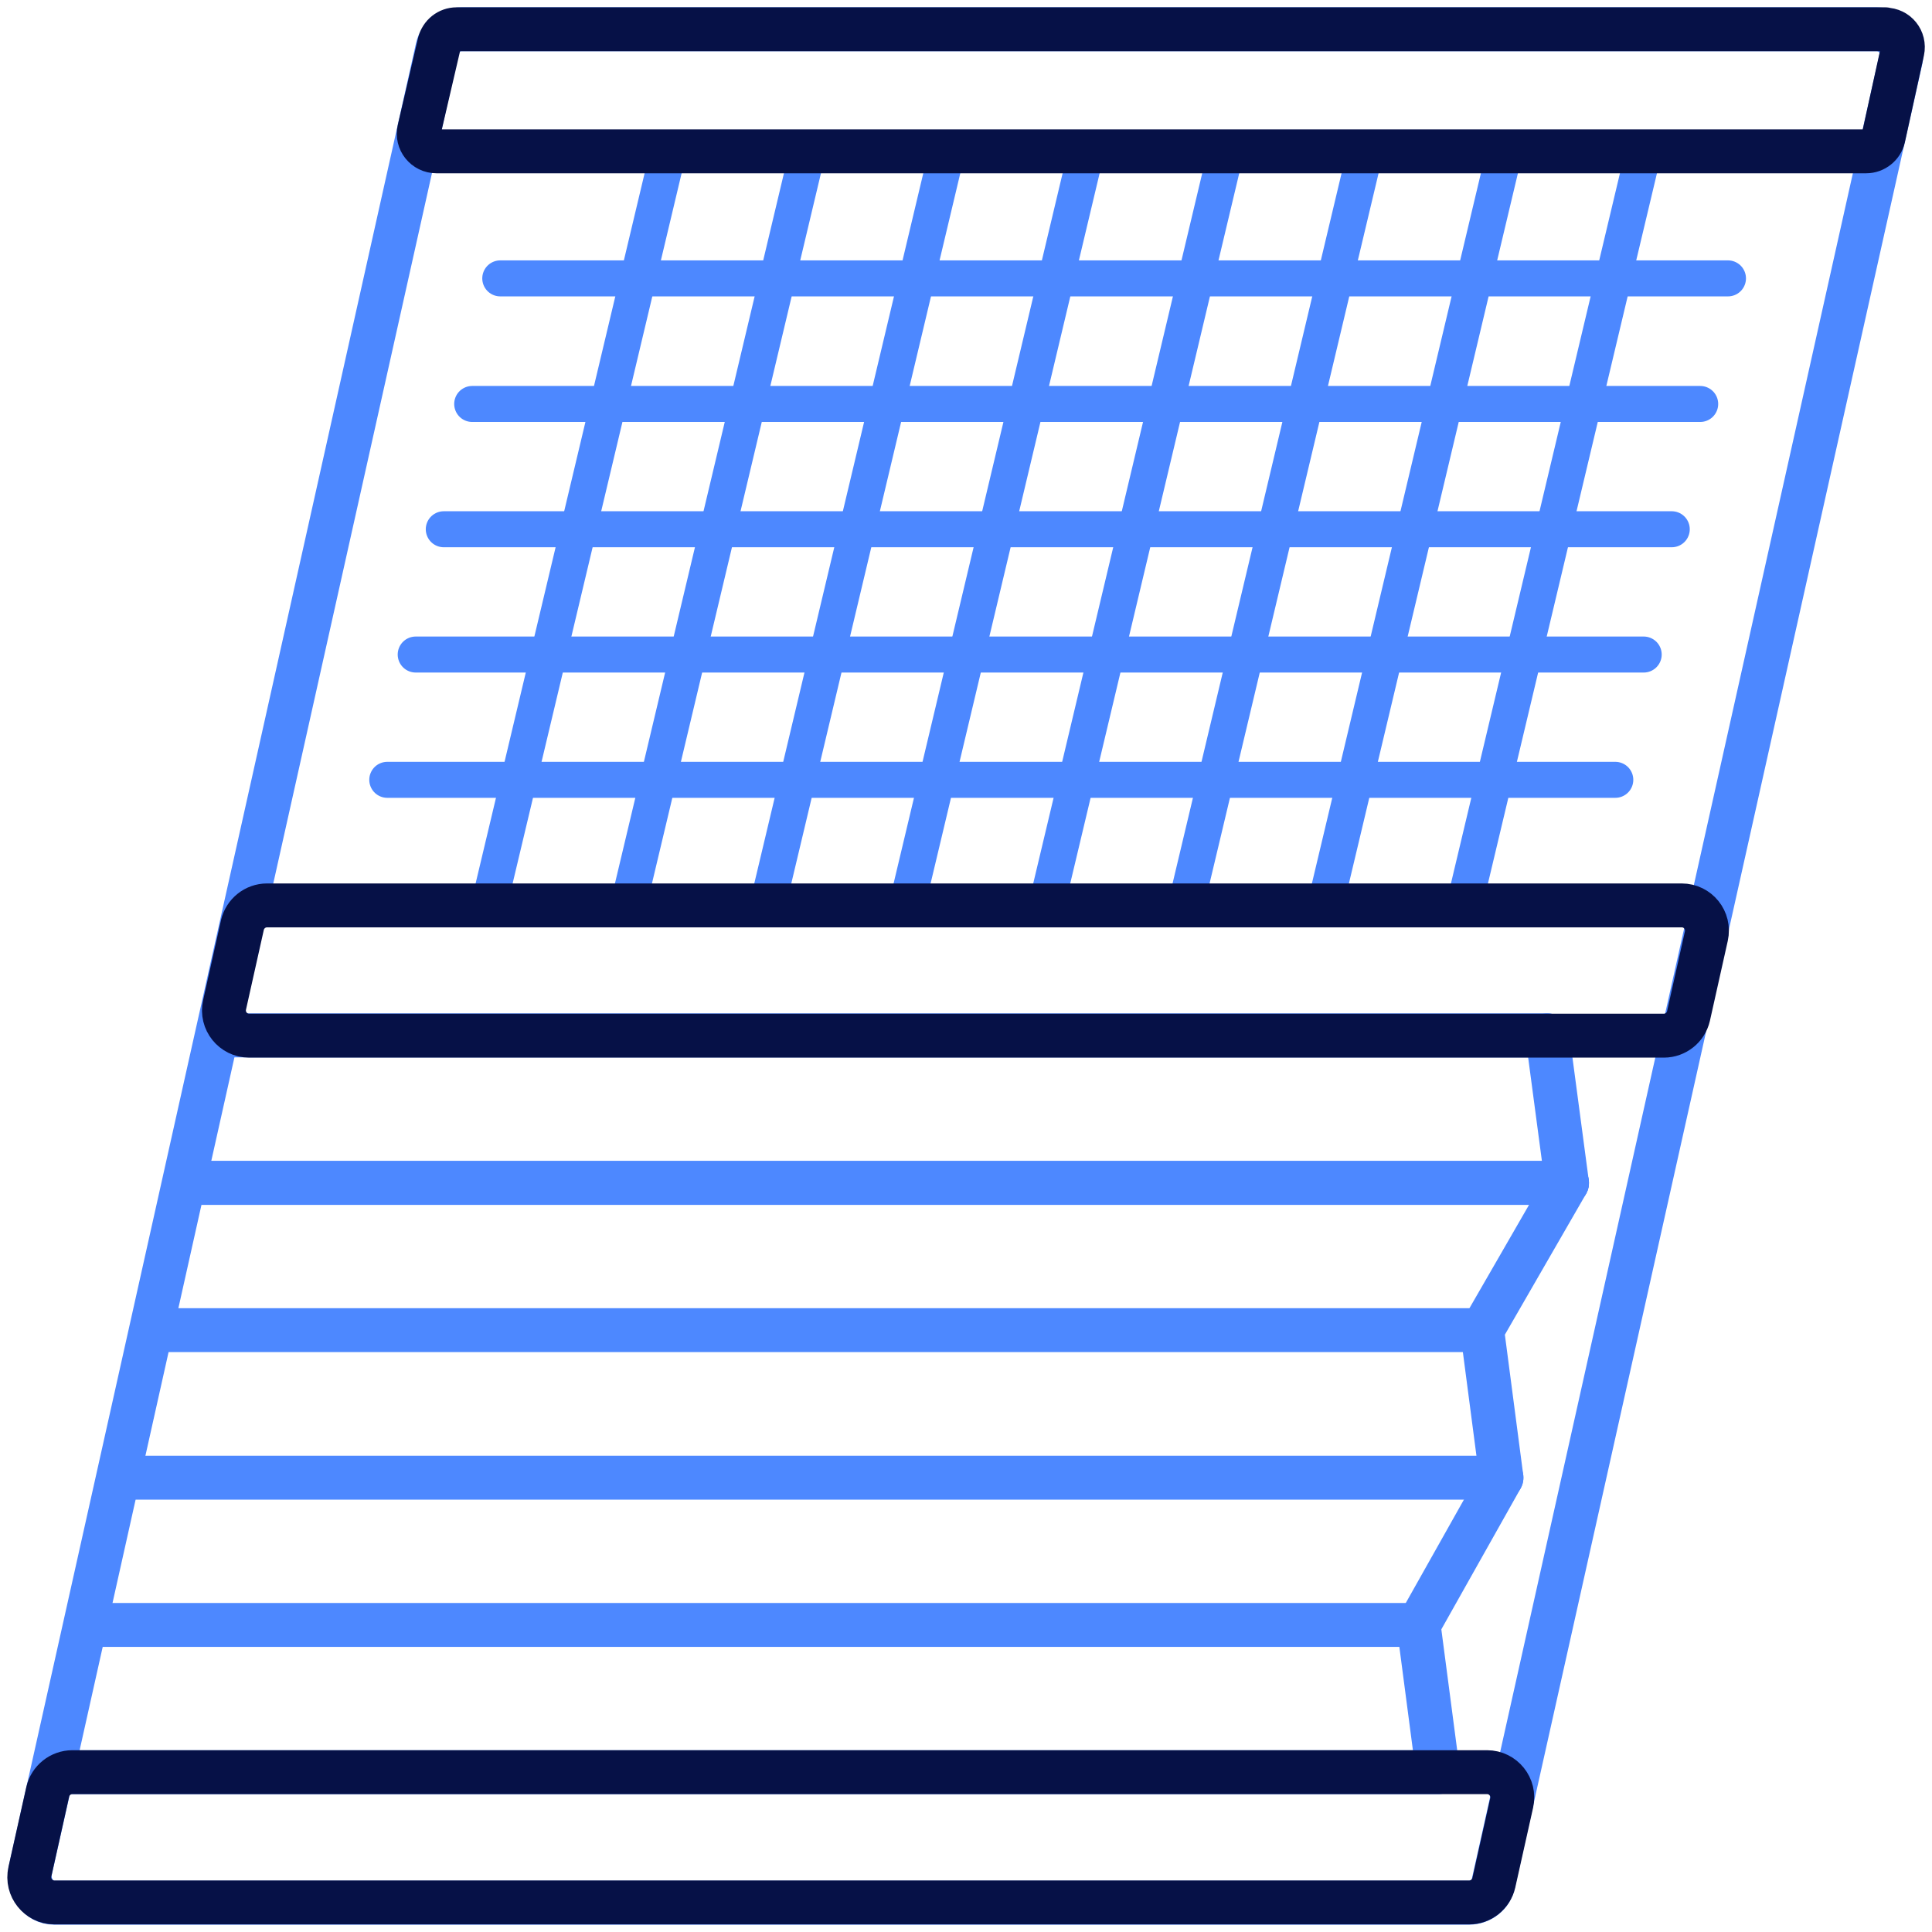 <svg width="66" height="66" viewBox="0 0 66 66" fill="none" xmlns="http://www.w3.org/2000/svg">
<path d="M17.09 9.51H59.03" stroke="#4D88FF" stroke-width="1.23" stroke-linecap="round" stroke-linejoin="round"/>
<path d="M16.131 13.8H58.081" stroke="#4D88FF" stroke-width="1.23" stroke-linecap="round" stroke-linejoin="round"/>
<path d="M15.16 18.08H57.11" stroke="#4D88FF" stroke-width="1.23" stroke-linecap="round" stroke-linejoin="round"/>
<path d="M14.201 22.36H56.151" stroke="#4D88FF" stroke-width="1.23" stroke-linecap="round" stroke-linejoin="round"/>
<path d="M13.23 26.64H55.181" stroke="#4D88FF" stroke-width="1.23" stroke-linecap="round" stroke-linejoin="round"/>
<path d="M46.64 5.17L40.51 30.93" stroke="#4D88FF" stroke-width="1.23" stroke-linecap="round" stroke-linejoin="round"/>
<path d="M41.88 5.17L35.75 30.93" stroke="#4D88FF" stroke-width="1.23" stroke-linecap="round" stroke-linejoin="round"/>
<path d="M37.111 5.17L30.98 30.93" stroke="#4D88FF" stroke-width="1.23" stroke-linecap="round" stroke-linejoin="round"/>
<path d="M32.351 5.17L26.221 30.93" stroke="#4D88FF" stroke-width="1.23" stroke-linecap="round" stroke-linejoin="round"/>
<path d="M27.591 5.17L21.461 30.93" stroke="#4D88FF" stroke-width="1.23" stroke-linecap="round" stroke-linejoin="round"/>
<path d="M51.4 5.17L45.27 30.93" stroke="#4D88FF" stroke-width="1.23" stroke-linecap="round" stroke-linejoin="round"/>
<path d="M22.831 5.17L16.701 30.93" stroke="#4D88FF" stroke-width="1.23" stroke-linecap="round" stroke-linejoin="round"/>
<path d="M56.15 5.17L50.02 30.93" stroke="#4D88FF" stroke-width="1.23" stroke-linecap="round" stroke-linejoin="round"/>
<path d="M6.58 40.41H53.53L52.86 35.37" stroke="#4D88FF" stroke-width="1.5" stroke-linecap="round" stroke-linejoin="round"/>
<path d="M53.53 40.41H6.58" stroke="#4D88FF" stroke-width="1.5" stroke-linecap="round" stroke-linejoin="round"/>
<path d="M4.342 50.48H51.292L50.632 45.44L53.532 40.41" stroke="#4D88FF" stroke-width="1.5" stroke-linecap="round" stroke-linejoin="round"/>
<path d="M52.861 35.37H7.631" stroke="#4D88FF" stroke-width="1.5" stroke-linecap="round" stroke-linejoin="round"/>
<path d="M50.631 45.44H5.381" stroke="#4D88FF" stroke-width="1.5" stroke-linecap="round" stroke-linejoin="round"/>
<path d="M2.172 60.541H49.122L48.462 55.511L51.292 50.48" stroke="#4D88FF" stroke-width="1.5" stroke-linecap="round" stroke-linejoin="round"/>
<path d="M48.461 55.51H3.211" stroke="#4D88FF" stroke-width="1.5" stroke-linecap="round" stroke-linejoin="round"/>
<path d="M64.111 1H15.771C15.371 1 15.021 1.27 14.941 1.65L1.031 63.91C0.921 64.42 1.301 65 1.841 65H50.181C50.581 65 50.931 64.73 51.011 64.35L64.941 2C65.051 1.49 64.651 1 64.111 1Z" stroke="#4D88FF" stroke-width="1.5" stroke-linecap="round" stroke-linejoin="round"/>
<path d="M64.401 1H15.601C15.321 1 15.081 1.19 15.011 1.47L14.321 4.43C14.231 4.81 14.521 5.17 14.911 5.17H63.751C64.031 5.17 64.281 4.97 64.341 4.7L64.991 1.74C65.071 1.36 64.791 1.01 64.401 1.01V1Z" stroke="#061147" stroke-width="1.5" stroke-linecap="round" stroke-linejoin="round"/>
<path d="M50.791 60.54H2.471C2.071 60.54 1.721 60.82 1.631 61.21L1.021 63.94C0.901 64.48 1.311 64.99 1.861 64.99H50.191C50.591 64.99 50.941 64.71 51.031 64.32L51.641 61.59C51.761 61.05 51.351 60.54 50.801 60.54H50.791Z" stroke="#061147" stroke-width="1.5" stroke-linecap="round" stroke-linejoin="round"/>
<path d="M57.441 30.93H9.121C8.721 30.93 8.371 31.21 8.281 31.6L7.671 34.33C7.551 34.87 7.961 35.38 8.511 35.38H56.841C57.241 35.38 57.591 35.1 57.681 34.71L58.291 31.98C58.411 31.44 58.001 30.93 57.451 30.93H57.441Z" stroke="#061147" stroke-width="1.5" stroke-linecap="round" stroke-linejoin="round"/>
</svg>
